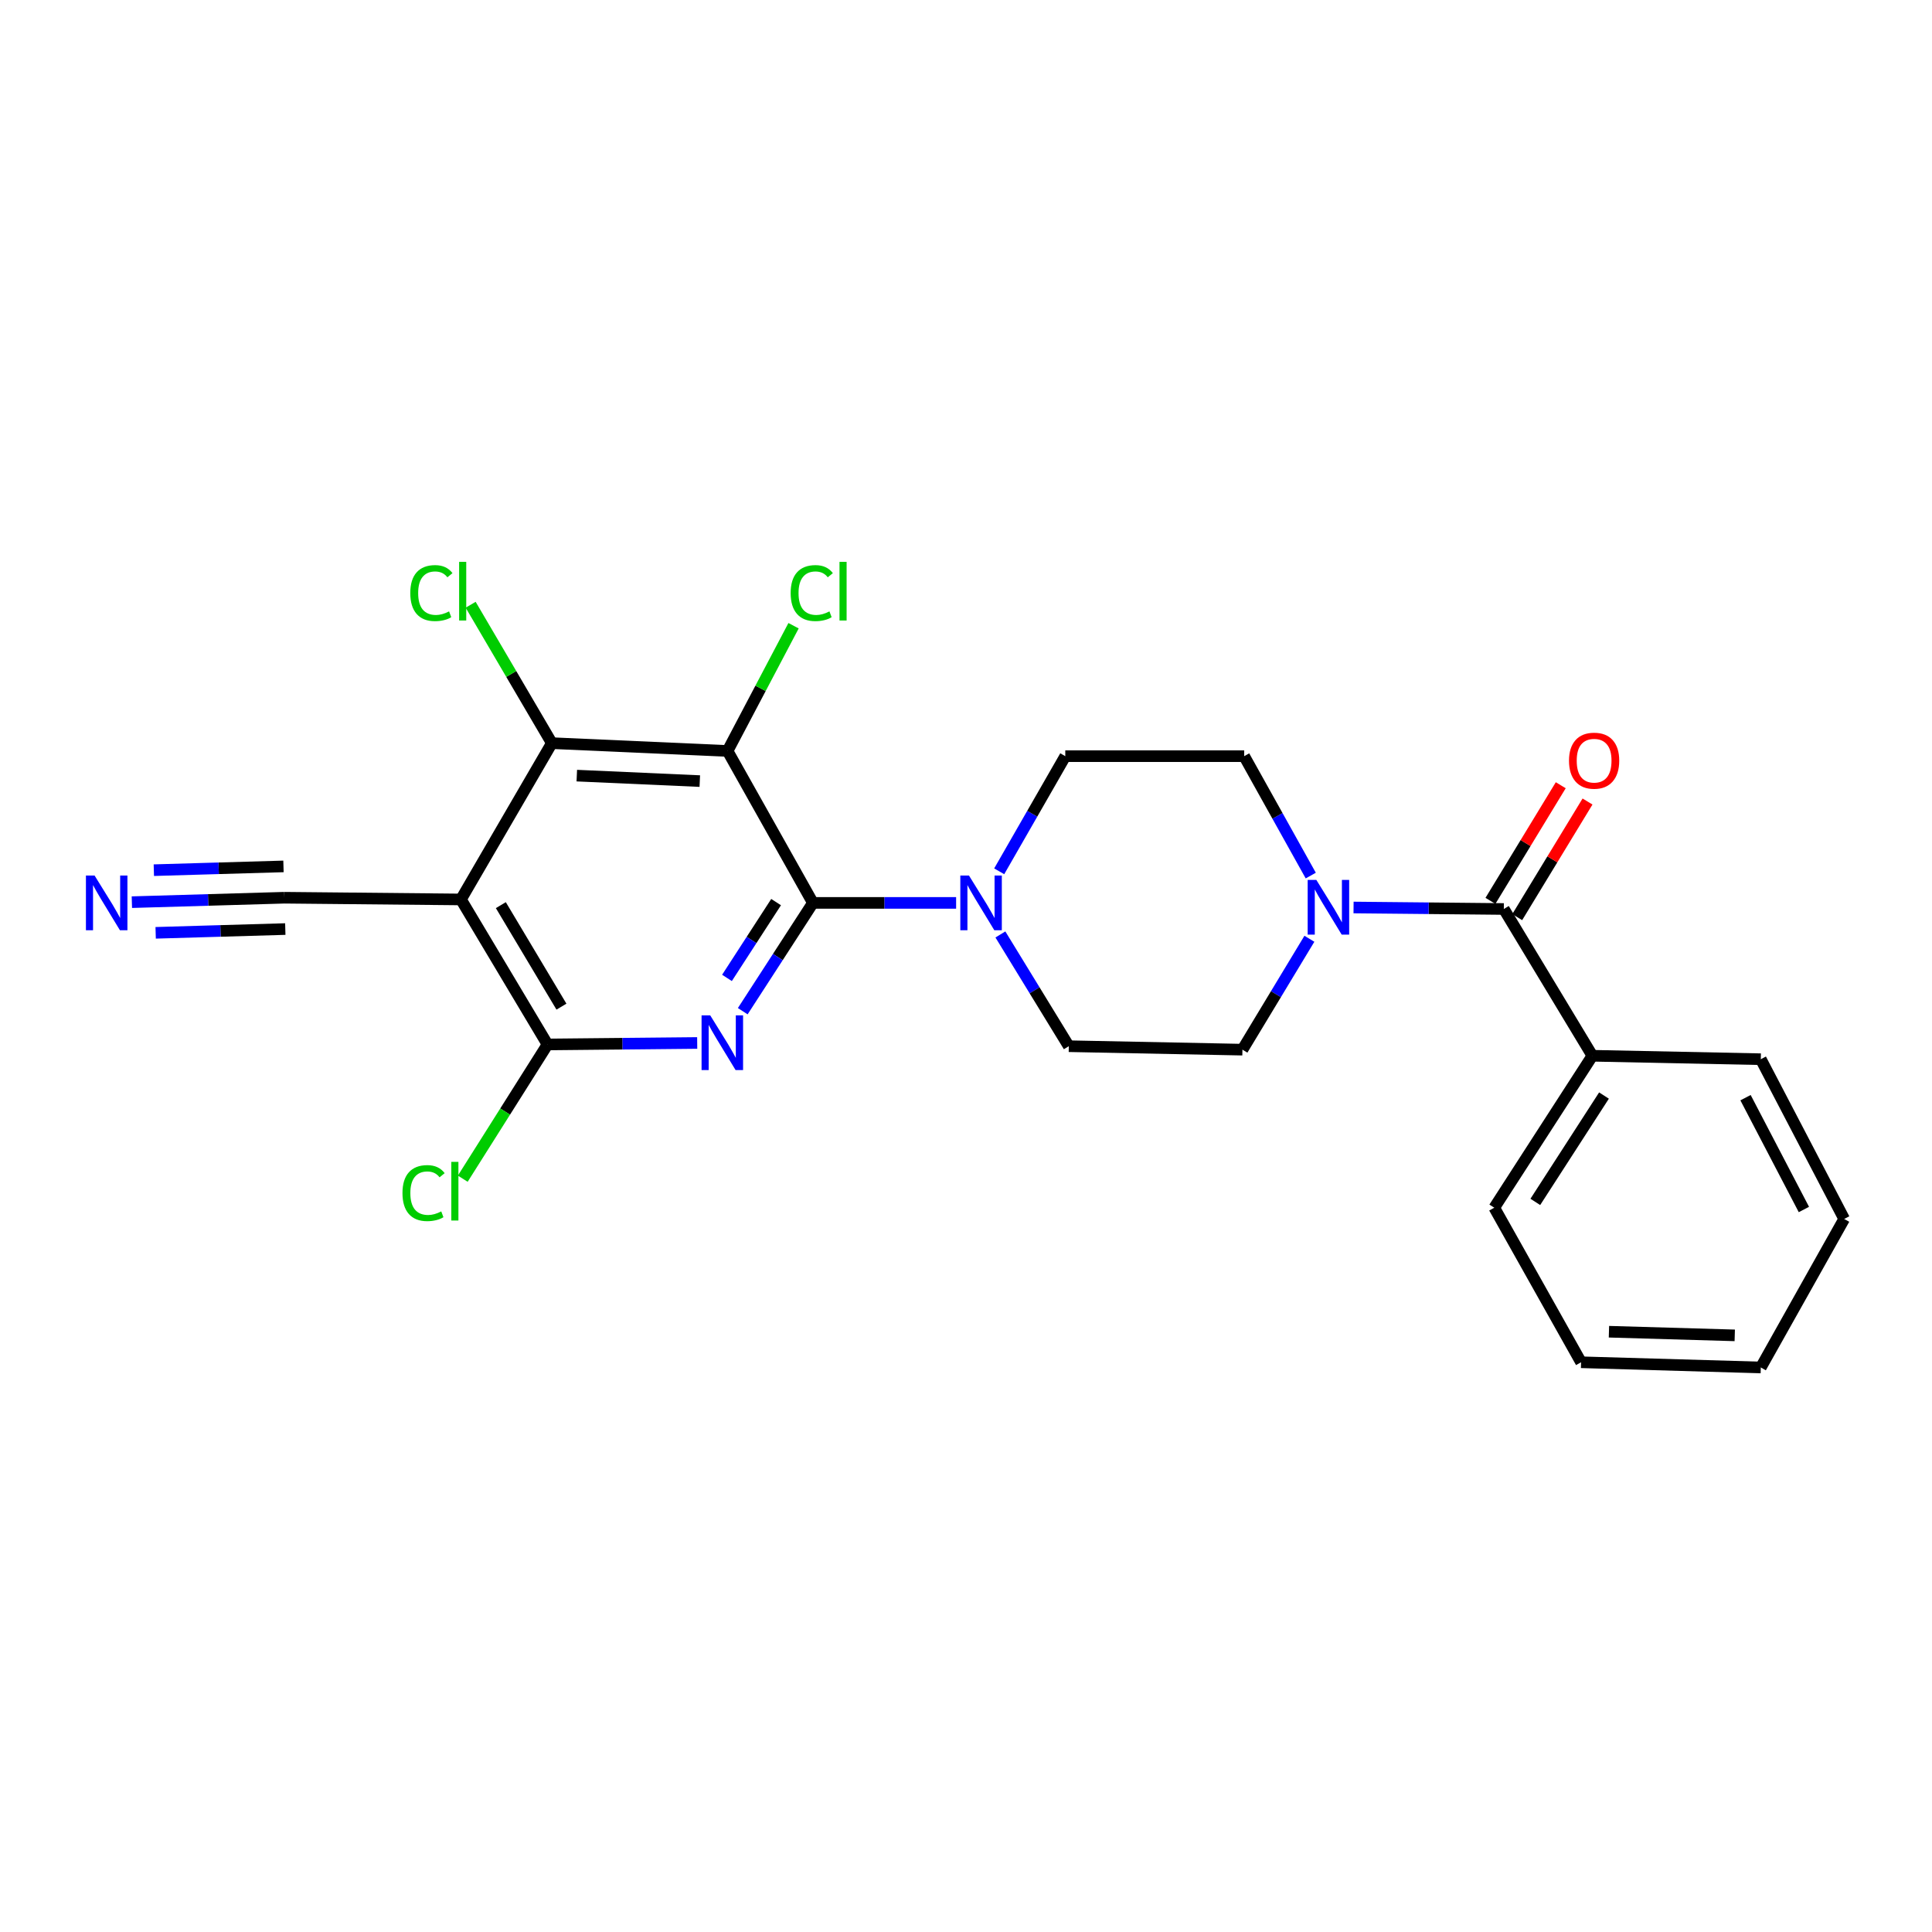 <?xml version='1.0' encoding='iso-8859-1'?>
<svg version='1.1' baseProfile='full'
              xmlns='http://www.w3.org/2000/svg'
                      xmlns:rdkit='http://www.rdkit.org/xml'
                      xmlns:xlink='http://www.w3.org/1999/xlink'
                  xml:space='preserve'
width='1000px' height='1000px' viewBox='0 0 1000 1000'>
<!-- END OF HEADER -->
<rect style='opacity:1.0;fill:#FFFFFF;stroke:none' width='1000' height='1000' x='0' y='0'> </rect>
<path class='bond-0' d='M 420.768,467.339 L 402.606,495.366' style='fill:none;fill-rule:evenodd;stroke:#000000;stroke-width:6px;stroke-linecap:butt;stroke-linejoin:miter;stroke-opacity:1' />
<path class='bond-0' d='M 402.606,495.366 L 384.445,523.394' style='fill:none;fill-rule:evenodd;stroke:#0000FF;stroke-width:6px;stroke-linecap:butt;stroke-linejoin:miter;stroke-opacity:1' />
<path class='bond-0' d='M 401.707,466.926 L 388.994,486.546' style='fill:none;fill-rule:evenodd;stroke:#000000;stroke-width:6px;stroke-linecap:butt;stroke-linejoin:miter;stroke-opacity:1' />
<path class='bond-0' d='M 388.994,486.546 L 376.281,506.165' style='fill:none;fill-rule:evenodd;stroke:#0000FF;stroke-width:6px;stroke-linecap:butt;stroke-linejoin:miter;stroke-opacity:1' />
<path class='bond-1' d='M 420.768,467.339 L 376.576,388.696' style='fill:none;fill-rule:evenodd;stroke:#000000;stroke-width:6px;stroke-linecap:butt;stroke-linejoin:miter;stroke-opacity:1' />
<path class='bond-5' d='M 420.768,467.339 L 457.827,467.339' style='fill:none;fill-rule:evenodd;stroke:#000000;stroke-width:6px;stroke-linecap:butt;stroke-linejoin:miter;stroke-opacity:1' />
<path class='bond-5' d='M 457.827,467.339 L 494.885,467.339' style='fill:none;fill-rule:evenodd;stroke:#0000FF;stroke-width:6px;stroke-linecap:butt;stroke-linejoin:miter;stroke-opacity:1' />
<path class='bond-3' d='M 360.87,539.84 L 322.134,540.225' style='fill:none;fill-rule:evenodd;stroke:#0000FF;stroke-width:6px;stroke-linecap:butt;stroke-linejoin:miter;stroke-opacity:1' />
<path class='bond-3' d='M 322.134,540.225 L 283.397,540.611' style='fill:none;fill-rule:evenodd;stroke:#000000;stroke-width:6px;stroke-linecap:butt;stroke-linejoin:miter;stroke-opacity:1' />
<path class='bond-4' d='M 376.576,388.696 L 285.632,384.649' style='fill:none;fill-rule:evenodd;stroke:#000000;stroke-width:6px;stroke-linecap:butt;stroke-linejoin:miter;stroke-opacity:1' />
<path class='bond-4' d='M 362.213,404.293 L 298.552,401.461' style='fill:none;fill-rule:evenodd;stroke:#000000;stroke-width:6px;stroke-linecap:butt;stroke-linejoin:miter;stroke-opacity:1' />
<path class='bond-16' d='M 376.576,388.696 L 393.659,356.285' style='fill:none;fill-rule:evenodd;stroke:#000000;stroke-width:6px;stroke-linecap:butt;stroke-linejoin:miter;stroke-opacity:1' />
<path class='bond-16' d='M 393.659,356.285 L 410.742,323.874' style='fill:none;fill-rule:evenodd;stroke:#00CC00;stroke-width:6px;stroke-linecap:butt;stroke-linejoin:miter;stroke-opacity:1' />
<path class='bond-2' d='M 238.583,465.555 L 285.632,384.649' style='fill:none;fill-rule:evenodd;stroke:#000000;stroke-width:6px;stroke-linecap:butt;stroke-linejoin:miter;stroke-opacity:1' />
<path class='bond-8' d='M 238.583,465.555 L 147.197,464.662' style='fill:none;fill-rule:evenodd;stroke:#000000;stroke-width:6px;stroke-linecap:butt;stroke-linejoin:miter;stroke-opacity:1' />
<path class='bond-24' d='M 238.583,465.555 L 283.397,540.611' style='fill:none;fill-rule:evenodd;stroke:#000000;stroke-width:6px;stroke-linecap:butt;stroke-linejoin:miter;stroke-opacity:1' />
<path class='bond-24' d='M 259.232,468.498 L 290.602,521.037' style='fill:none;fill-rule:evenodd;stroke:#000000;stroke-width:6px;stroke-linecap:butt;stroke-linejoin:miter;stroke-opacity:1' />
<path class='bond-17' d='M 283.397,540.611 L 261.46,575.351' style='fill:none;fill-rule:evenodd;stroke:#000000;stroke-width:6px;stroke-linecap:butt;stroke-linejoin:miter;stroke-opacity:1' />
<path class='bond-17' d='M 261.46,575.351 L 239.523,610.09' style='fill:none;fill-rule:evenodd;stroke:#00CC00;stroke-width:6px;stroke-linecap:butt;stroke-linejoin:miter;stroke-opacity:1' />
<path class='bond-18' d='M 285.632,384.649 L 264.618,348.834' style='fill:none;fill-rule:evenodd;stroke:#000000;stroke-width:6px;stroke-linecap:butt;stroke-linejoin:miter;stroke-opacity:1' />
<path class='bond-18' d='M 264.618,348.834 L 243.604,313.019' style='fill:none;fill-rule:evenodd;stroke:#00CC00;stroke-width:6px;stroke-linecap:butt;stroke-linejoin:miter;stroke-opacity:1' />
<path class='bond-10' d='M 517.184,450.99 L 534.287,421.19' style='fill:none;fill-rule:evenodd;stroke:#0000FF;stroke-width:6px;stroke-linecap:butt;stroke-linejoin:miter;stroke-opacity:1' />
<path class='bond-10' d='M 534.287,421.19 L 551.39,391.39' style='fill:none;fill-rule:evenodd;stroke:#000000;stroke-width:6px;stroke-linecap:butt;stroke-linejoin:miter;stroke-opacity:1' />
<path class='bond-11' d='M 517.801,483.673 L 535.505,512.593' style='fill:none;fill-rule:evenodd;stroke:#0000FF;stroke-width:6px;stroke-linecap:butt;stroke-linejoin:miter;stroke-opacity:1' />
<path class='bond-11' d='M 535.505,512.593 L 553.21,541.512' style='fill:none;fill-rule:evenodd;stroke:#000000;stroke-width:6px;stroke-linecap:butt;stroke-linejoin:miter;stroke-opacity:1' />
<path class='bond-6' d='M 778.38,470.493 L 739.489,470.107' style='fill:none;fill-rule:evenodd;stroke:#000000;stroke-width:6px;stroke-linecap:butt;stroke-linejoin:miter;stroke-opacity:1' />
<path class='bond-6' d='M 739.489,470.107 L 700.599,469.721' style='fill:none;fill-rule:evenodd;stroke:#0000FF;stroke-width:6px;stroke-linecap:butt;stroke-linejoin:miter;stroke-opacity:1' />
<path class='bond-14' d='M 785.31,474.707 L 803.505,444.786' style='fill:none;fill-rule:evenodd;stroke:#000000;stroke-width:6px;stroke-linecap:butt;stroke-linejoin:miter;stroke-opacity:1' />
<path class='bond-14' d='M 803.505,444.786 L 821.7,414.865' style='fill:none;fill-rule:evenodd;stroke:#FF0000;stroke-width:6px;stroke-linecap:butt;stroke-linejoin:miter;stroke-opacity:1' />
<path class='bond-14' d='M 771.45,466.279 L 789.645,436.358' style='fill:none;fill-rule:evenodd;stroke:#000000;stroke-width:6px;stroke-linecap:butt;stroke-linejoin:miter;stroke-opacity:1' />
<path class='bond-14' d='M 789.645,436.358 L 807.841,406.437' style='fill:none;fill-rule:evenodd;stroke:#FF0000;stroke-width:6px;stroke-linecap:butt;stroke-linejoin:miter;stroke-opacity:1' />
<path class='bond-15' d='M 778.38,470.493 L 824.212,546.46' style='fill:none;fill-rule:evenodd;stroke:#000000;stroke-width:6px;stroke-linecap:butt;stroke-linejoin:miter;stroke-opacity:1' />
<path class='bond-7' d='M 677.74,485.904 L 660.411,514.605' style='fill:none;fill-rule:evenodd;stroke:#0000FF;stroke-width:6px;stroke-linecap:butt;stroke-linejoin:miter;stroke-opacity:1' />
<path class='bond-7' d='M 660.411,514.605 L 643.081,543.306' style='fill:none;fill-rule:evenodd;stroke:#000000;stroke-width:6px;stroke-linecap:butt;stroke-linejoin:miter;stroke-opacity:1' />
<path class='bond-25' d='M 678.445,453.193 L 661.214,422.292' style='fill:none;fill-rule:evenodd;stroke:#0000FF;stroke-width:6px;stroke-linecap:butt;stroke-linejoin:miter;stroke-opacity:1' />
<path class='bond-25' d='M 661.214,422.292 L 643.983,391.39' style='fill:none;fill-rule:evenodd;stroke:#000000;stroke-width:6px;stroke-linecap:butt;stroke-linejoin:miter;stroke-opacity:1' />
<path class='bond-9' d='M 147.197,464.662 L 107.727,465.811' style='fill:none;fill-rule:evenodd;stroke:#000000;stroke-width:6px;stroke-linecap:butt;stroke-linejoin:miter;stroke-opacity:1' />
<path class='bond-9' d='M 107.727,465.811 L 68.257,466.959' style='fill:none;fill-rule:evenodd;stroke:#0000FF;stroke-width:6px;stroke-linecap:butt;stroke-linejoin:miter;stroke-opacity:1' />
<path class='bond-9' d='M 146.726,448.449 L 113.176,449.425' style='fill:none;fill-rule:evenodd;stroke:#000000;stroke-width:6px;stroke-linecap:butt;stroke-linejoin:miter;stroke-opacity:1' />
<path class='bond-9' d='M 113.176,449.425 L 79.627,450.401' style='fill:none;fill-rule:evenodd;stroke:#0000FF;stroke-width:6px;stroke-linecap:butt;stroke-linejoin:miter;stroke-opacity:1' />
<path class='bond-9' d='M 147.669,480.876 L 114.12,481.852' style='fill:none;fill-rule:evenodd;stroke:#000000;stroke-width:6px;stroke-linecap:butt;stroke-linejoin:miter;stroke-opacity:1' />
<path class='bond-9' d='M 114.12,481.852 L 80.57,482.829' style='fill:none;fill-rule:evenodd;stroke:#0000FF;stroke-width:6px;stroke-linecap:butt;stroke-linejoin:miter;stroke-opacity:1' />
<path class='bond-13' d='M 551.39,391.39 L 643.983,391.39' style='fill:none;fill-rule:evenodd;stroke:#000000;stroke-width:6px;stroke-linecap:butt;stroke-linejoin:miter;stroke-opacity:1' />
<path class='bond-12' d='M 553.21,541.512 L 643.081,543.306' style='fill:none;fill-rule:evenodd;stroke:#000000;stroke-width:6px;stroke-linecap:butt;stroke-linejoin:miter;stroke-opacity:1' />
<path class='bond-19' d='M 824.212,546.46 L 773.433,625.103' style='fill:none;fill-rule:evenodd;stroke:#000000;stroke-width:6px;stroke-linecap:butt;stroke-linejoin:miter;stroke-opacity:1' />
<path class='bond-19' d='M 830.222,567.055 L 794.676,622.105' style='fill:none;fill-rule:evenodd;stroke:#000000;stroke-width:6px;stroke-linecap:butt;stroke-linejoin:miter;stroke-opacity:1' />
<path class='bond-20' d='M 824.212,546.46 L 911.389,548.244' style='fill:none;fill-rule:evenodd;stroke:#000000;stroke-width:6px;stroke-linecap:butt;stroke-linejoin:miter;stroke-opacity:1' />
<path class='bond-21' d='M 773.433,625.103 L 818.364,705.107' style='fill:none;fill-rule:evenodd;stroke:#000000;stroke-width:6px;stroke-linecap:butt;stroke-linejoin:miter;stroke-opacity:1' />
<path class='bond-22' d='M 911.389,548.244 L 954.545,630.933' style='fill:none;fill-rule:evenodd;stroke:#000000;stroke-width:6px;stroke-linecap:butt;stroke-linejoin:miter;stroke-opacity:1' />
<path class='bond-22' d='M 903.483,568.152 L 933.692,626.035' style='fill:none;fill-rule:evenodd;stroke:#000000;stroke-width:6px;stroke-linecap:butt;stroke-linejoin:miter;stroke-opacity:1' />
<path class='bond-26' d='M 818.364,705.107 L 911.389,707.801' style='fill:none;fill-rule:evenodd;stroke:#000000;stroke-width:6px;stroke-linecap:butt;stroke-linejoin:miter;stroke-opacity:1' />
<path class='bond-26' d='M 832.787,689.297 L 897.905,691.183' style='fill:none;fill-rule:evenodd;stroke:#000000;stroke-width:6px;stroke-linecap:butt;stroke-linejoin:miter;stroke-opacity:1' />
<path class='bond-23' d='M 954.545,630.933 L 911.389,707.801' style='fill:none;fill-rule:evenodd;stroke:#000000;stroke-width:6px;stroke-linecap:butt;stroke-linejoin:miter;stroke-opacity:1' />
<path  class='atom-1' d='M 367.612 525.55
L 376.892 540.55
Q 377.812 542.03, 379.292 544.71
Q 380.772 547.39, 380.852 547.55
L 380.852 525.55
L 384.612 525.55
L 384.612 553.87
L 380.732 553.87
L 370.772 537.47
Q 369.612 535.55, 368.372 533.35
Q 367.172 531.15, 366.812 530.47
L 366.812 553.87
L 363.132 553.87
L 363.132 525.55
L 367.612 525.55
' fill='#0000FF'/>
<path  class='atom-6' d='M 501.541 453.179
L 510.821 468.179
Q 511.741 469.659, 513.221 472.339
Q 514.701 475.019, 514.781 475.179
L 514.781 453.179
L 518.541 453.179
L 518.541 481.499
L 514.661 481.499
L 504.701 465.099
Q 503.541 463.179, 502.301 460.979
Q 501.101 458.779, 500.741 458.099
L 500.741 481.499
L 497.061 481.499
L 497.061 453.179
L 501.541 453.179
' fill='#0000FF'/>
<path  class='atom-8' d='M 681.329 455.432
L 690.609 470.432
Q 691.529 471.912, 693.009 474.592
Q 694.489 477.272, 694.569 477.432
L 694.569 455.432
L 698.329 455.432
L 698.329 483.752
L 694.449 483.752
L 684.489 467.352
Q 683.329 465.432, 682.089 463.232
Q 680.889 461.032, 680.529 460.352
L 680.529 483.752
L 676.849 483.752
L 676.849 455.432
L 681.329 455.432
' fill='#0000FF'/>
<path  class='atom-10' d='M 48.957 453.179
L 58.237 468.179
Q 59.157 469.659, 60.637 472.339
Q 62.117 475.019, 62.197 475.179
L 62.197 453.179
L 65.957 453.179
L 65.957 481.499
L 62.077 481.499
L 52.117 465.099
Q 50.957 463.179, 49.717 460.979
Q 48.517 458.779, 48.157 458.099
L 48.157 481.499
L 44.477 481.499
L 44.477 453.179
L 48.957 453.179
' fill='#0000FF'/>
<path  class='atom-15' d='M 812.113 393.723
Q 812.113 386.923, 815.473 383.123
Q 818.833 379.323, 825.113 379.323
Q 831.393 379.323, 834.753 383.123
Q 838.113 386.923, 838.113 393.723
Q 838.113 400.603, 834.713 404.523
Q 831.313 408.403, 825.113 408.403
Q 818.873 408.403, 815.473 404.523
Q 812.113 400.643, 812.113 393.723
M 825.113 405.203
Q 829.433 405.203, 831.753 402.323
Q 834.113 399.403, 834.113 393.723
Q 834.113 388.163, 831.753 385.363
Q 829.433 382.523, 825.113 382.523
Q 820.793 382.523, 818.433 385.323
Q 816.113 388.123, 816.113 393.723
Q 816.113 399.443, 818.433 402.323
Q 820.793 405.203, 825.113 405.203
' fill='#FF0000'/>
<path  class='atom-17' d='M 409.244 306.977
Q 409.244 299.937, 412.524 296.257
Q 415.844 292.537, 422.124 292.537
Q 427.964 292.537, 431.084 296.657
L 428.444 298.817
Q 426.164 295.817, 422.124 295.817
Q 417.844 295.817, 415.564 298.697
Q 413.324 301.537, 413.324 306.977
Q 413.324 312.577, 415.644 315.457
Q 418.004 318.337, 422.564 318.337
Q 425.684 318.337, 429.324 316.457
L 430.444 319.457
Q 428.964 320.417, 426.724 320.977
Q 424.484 321.537, 422.004 321.537
Q 415.844 321.537, 412.524 317.777
Q 409.244 314.017, 409.244 306.977
' fill='#00CC00'/>
<path  class='atom-17' d='M 434.524 290.817
L 438.204 290.817
L 438.204 321.177
L 434.524 321.177
L 434.524 290.817
' fill='#00CC00'/>
<path  class='atom-18' d='M 208.318 617.54
Q 208.318 610.5, 211.598 606.82
Q 214.918 603.1, 221.198 603.1
Q 227.038 603.1, 230.158 607.22
L 227.518 609.38
Q 225.238 606.38, 221.198 606.38
Q 216.918 606.38, 214.638 609.26
Q 212.398 612.1, 212.398 617.54
Q 212.398 623.14, 214.718 626.02
Q 217.078 628.9, 221.638 628.9
Q 224.758 628.9, 228.398 627.02
L 229.518 630.02
Q 228.038 630.98, 225.798 631.54
Q 223.558 632.1, 221.078 632.1
Q 214.918 632.1, 211.598 628.34
Q 208.318 624.58, 208.318 617.54
' fill='#00CC00'/>
<path  class='atom-18' d='M 233.598 601.38
L 237.278 601.38
L 237.278 631.74
L 233.598 631.74
L 233.598 601.38
' fill='#00CC00'/>
<path  class='atom-19' d='M 212.364 306.977
Q 212.364 299.937, 215.644 296.257
Q 218.964 292.537, 225.244 292.537
Q 231.084 292.537, 234.204 296.657
L 231.564 298.817
Q 229.284 295.817, 225.244 295.817
Q 220.964 295.817, 218.684 298.697
Q 216.444 301.537, 216.444 306.977
Q 216.444 312.577, 218.764 315.457
Q 221.124 318.337, 225.684 318.337
Q 228.804 318.337, 232.444 316.457
L 233.564 319.457
Q 232.084 320.417, 229.844 320.977
Q 227.604 321.537, 225.124 321.537
Q 218.964 321.537, 215.644 317.777
Q 212.364 314.017, 212.364 306.977
' fill='#00CC00'/>
<path  class='atom-19' d='M 237.644 290.817
L 241.324 290.817
L 241.324 321.177
L 237.644 321.177
L 237.644 290.817
' fill='#00CC00'/>
</svg>
